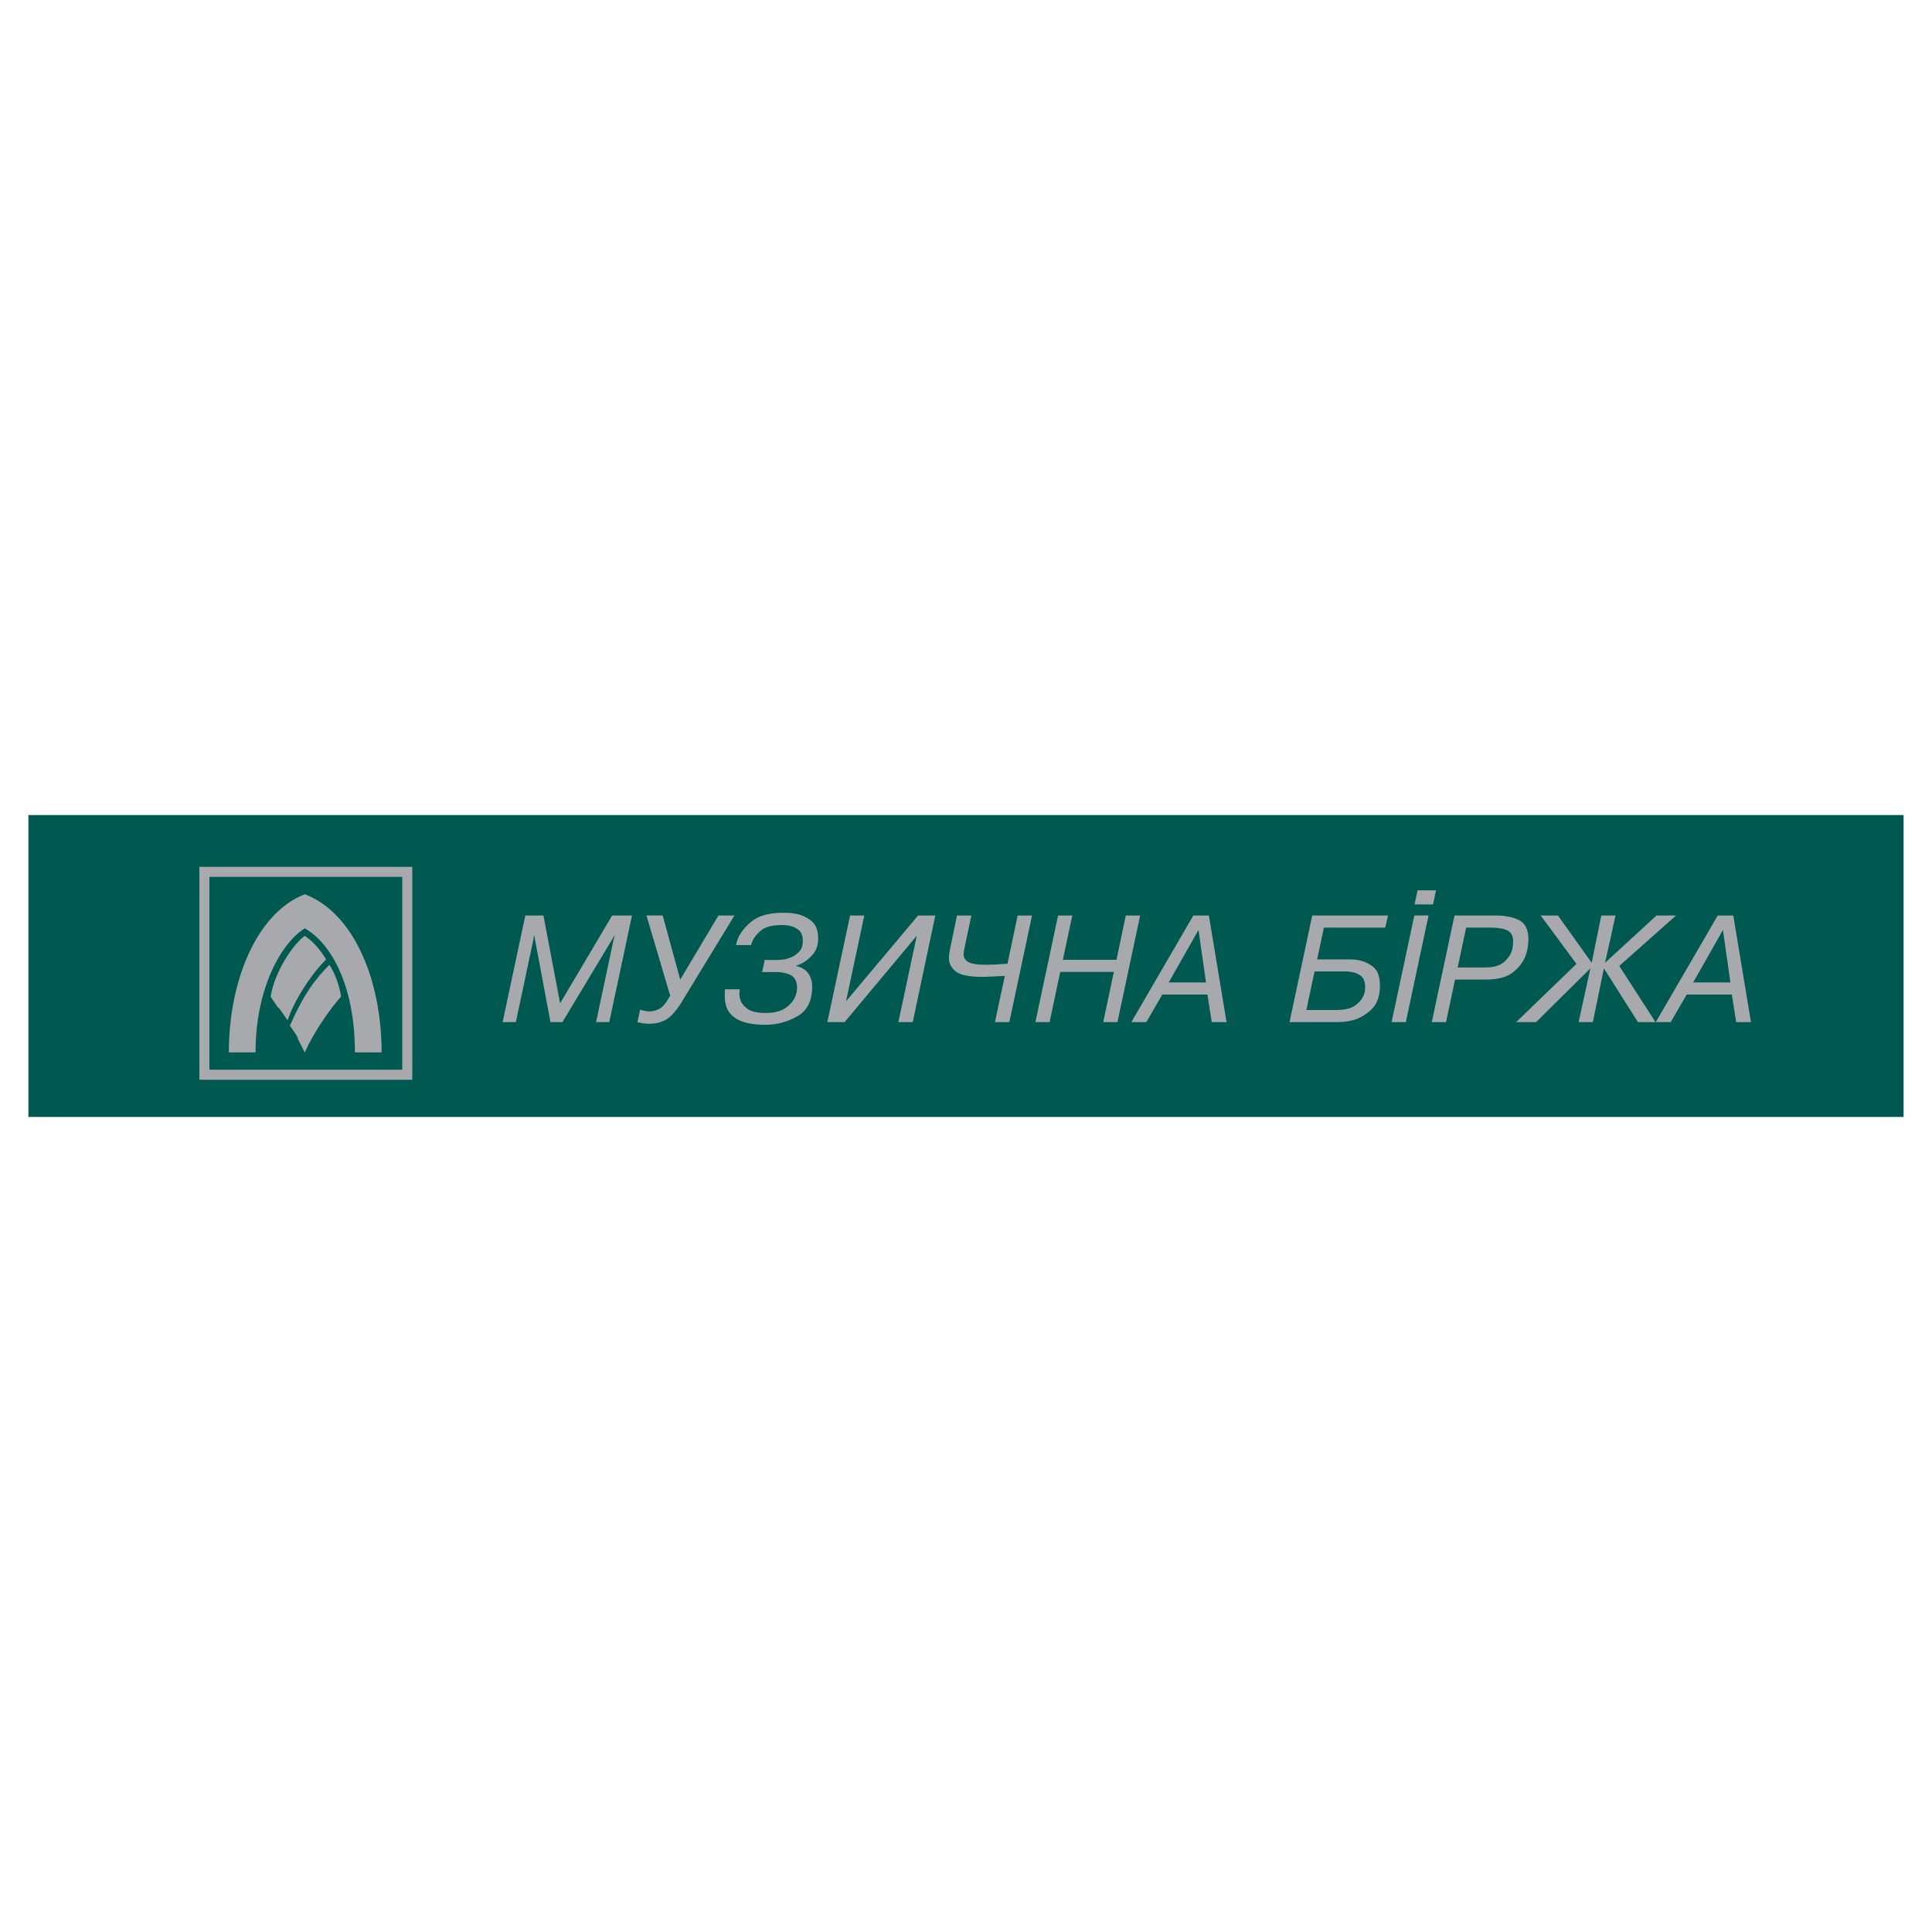 <?xml version="1.0" encoding="utf-8"?>
<!-- Generator: Adobe Illustrator 13.0.0, SVG Export Plug-In . SVG Version: 6.00 Build 14948)  -->
<!DOCTYPE svg PUBLIC "-//W3C//DTD SVG 1.0//EN" "http://www.w3.org/TR/2001/REC-SVG-20010904/DTD/svg10.dtd">
<svg version="1.0" id="Layer_1" xmlns="http://www.w3.org/2000/svg" xmlns:xlink="http://www.w3.org/1999/xlink" x="0px" y="0px"
	 width="192.756px" height="192.756px" viewBox="0 0 192.756 192.756" enable-background="new 0 0 192.756 192.756"
	 xml:space="preserve">
<g>
	<polygon fill-rule="evenodd" clip-rule="evenodd" fill="#FFFFFF" points="0,0 192.756,0 192.756,192.756 0,192.756 0,0 	"/>
	<polygon fill-rule="evenodd" clip-rule="evenodd" fill="#005951" points="189.921,111.438 189.921,81.318 2.834,81.318 
		2.834,111.438 189.921,111.438 	"/>
	<polygon fill="none" stroke="#A7A9AC" stroke-width="1" stroke-miterlimit="2.613" points="20.393,86.986 40.633,86.986 
		40.633,107.227 20.393,107.227 20.393,86.986 	"/>
	<path fill-rule="evenodd" clip-rule="evenodd" fill="#A7A9AC" d="M22.83,104.996c0-6.939,2.664-13.858,7.58-15.779
		c4.998,1.921,7.663,8.736,7.663,15.779h-2.665c0-6.939-2.541-10.988-4.998-12.372c-2.127,1.281-4.916,5.659-4.916,12.372H22.83
		L22.83,104.996z"/>
	<path fill-rule="evenodd" clip-rule="evenodd" fill="#A7A9AC" d="M28.922,102.332c1.26-2.893,2.437-4.586,3.944-6.072
		c0.517,0.743,1.053,2.23,1.157,3.18c-1.157,1.281-2.768,3.635-3.614,5.557c0,0-1.177-2.252-0.744-1.488
		C30.182,104.129,28.922,102.332,28.922,102.332L28.922,102.332z"/>
	<path fill-rule="evenodd" clip-rule="evenodd" fill="#A7A9AC" d="M27.001,99.439c0.414-2.54,2.231-5.225,3.408-6.071
		c0.95,0.64,1.59,1.487,2.127,2.354c-1.59,1.59-3.201,4.15-3.842,6.072c0,0-1.177-1.715-0.95-1.281
		C28.158,101.154,27.001,99.439,27.001,99.439L27.001,99.439z"/>
	<polygon fill-rule="evenodd" clip-rule="evenodd" fill="#A7A9AC" points="53.302,93.344 53.273,93.344 53.215,93.746 
		51.466,101.977 50.146,101.977 52.413,91.339 54.219,91.339 55.883,100.1 61.075,91.339 63.054,91.339 60.788,101.977 
		59.469,101.977 61.218,93.746 61.333,93.344 61.304,93.344 56.113,101.977 54.922,101.977 53.302,93.344 	"/>
	<path fill-rule="evenodd" clip-rule="evenodd" fill="#A7A9AC" d="M71.682,91.339h1.592l-5.335,8.753
		c-0.072,0.129-0.158,0.242-0.229,0.344c-0.072,0.115-0.158,0.215-0.229,0.314c-0.401,0.531-0.817,0.906-1.248,1.092
		c-0.43,0.199-0.917,0.299-1.463,0.299c-0.1,0-0.187,0-0.287-0.016c-0.101-0.014-0.201-0.014-0.301-0.027
		c-0.1-0.014-0.187-0.043-0.287-0.057c-0.101-0.014-0.201-0.043-0.301-0.057l0.272-1.248c0.129,0.043,0.287,0.072,0.444,0.115
		c0.158,0.043,0.33,0.057,0.517,0.057c0.301,0,0.631-0.086,0.961-0.258s0.688-0.604,1.076-1.307l-2.367-8.005h1.621l1.75,6.397
		L71.682,91.339L71.682,91.339z"/>
	<path fill-rule="evenodd" clip-rule="evenodd" fill="#A7A9AC" d="M73.8,98.703c-0.015,0.072-0.015,0.129-0.015,0.199
		c-0.015,0.072-0.015,0.158-0.015,0.23c0,0.086,0,0.172,0.015,0.258c0.015,0.1,0.029,0.186,0.058,0.287
		c0.086,0.342,0.315,0.658,0.688,0.943c0.373,0.301,1.004,0.445,1.894,0.445c0.989,0,1.764-0.258,2.294-0.773
		c0.531-0.502,0.803-1.088,0.803-1.762c0-0.588-0.201-0.988-0.588-1.217c-0.387-0.215-0.889-0.33-1.506-0.33h-1.391l0.258-1.207
		h1.262c0.057,0,0.215-0.015,0.458-0.029s0.517-0.085,0.803-0.186c0.315-0.114,0.603-0.3,0.875-0.571
		c0.272-0.257,0.401-0.628,0.401-1.128c0-0.471-0.129-0.828-0.373-1.042c-0.244-0.214-0.53-0.357-0.832-0.428
		c-0.172-0.042-0.344-0.071-0.502-0.085c-0.158-0.015-0.301-0.015-0.416-0.015c-0.932,0-1.621,0.186-2.065,0.557
		c-0.445,0.371-0.746,0.785-0.904,1.228c-0.014,0.042-0.029,0.071-0.043,0.1c-0.014,0.043-0.014,0.071-0.029,0.114h-1.506
		c0.014-0.086,0.043-0.171,0.071-0.257c0.015-0.071,0.043-0.157,0.072-0.243c0.244-0.67,0.732-1.299,1.435-1.873
		c0.703-0.561,1.735-0.848,3.112-0.848c0.187,0,0.416,0,0.66,0.014c0.244,0.015,0.502,0.058,0.76,0.115
		c0.53,0.115,1.003,0.345,1.447,0.705c0.43,0.359,0.645,0.931,0.645,1.73c0,0.643-0.172,1.156-0.501,1.556
		c-0.344,0.414-0.716,0.715-1.132,0.93c-0.086,0.043-0.172,0.072-0.258,0.115c-0.101,0.043-0.187,0.072-0.272,0.101l-0.014,0.043
		c0.444,0.115,0.788,0.287,1.003,0.518c0.215,0.229,0.373,0.473,0.444,0.717c0.058,0.156,0.1,0.314,0.114,0.473
		c0.015,0.156,0.015,0.285,0.015,0.414c0,1.332-0.473,2.291-1.404,2.852c-0.946,0.559-1.979,0.861-3.112,0.891
		c-0.014,0-0.043,0-0.072,0c-0.028,0-0.057,0-0.086,0c-1.348,0-2.366-0.23-3.041-0.705c-0.673-0.445-1.003-1.176-1.003-2.191
		c0-0.014,0-0.043,0-0.057c0-0.102,0-0.201,0.014-0.303c0-0.1,0-0.186,0.014-0.285H73.8L73.8,98.703z"/>
	<polygon fill-rule="evenodd" clip-rule="evenodd" fill="#A7A9AC" points="91.596,91.339 93.317,91.339 91.065,101.977 
		89.631,101.977 91.467,93.358 84.267,101.977 82.545,101.977 84.812,91.339 86.231,91.339 84.41,99.898 91.596,91.339 	"/>
	<path fill-rule="evenodd" clip-rule="evenodd" fill="#A7A9AC" d="M96.915,91.339l-0.66,3.109c-0.029,0.143-0.057,0.272-0.072,0.401
		c-0.028,0.129-0.043,0.258-0.043,0.373c0,0.301,0.144,0.56,0.444,0.746c0.301,0.186,0.904,0.287,1.836,0.287
		c0.129,0,0.287,0,0.459-0.015c0.158,0,0.33,0,0.502-0.014c0.071-0.014,0.129-0.014,0.201-0.014c0.071,0,0.129,0,0.201-0.014
		c0.143-0.015,0.272-0.015,0.401-0.029c0.129,0,0.229,0,0.33-0.015l1.018-4.816h1.435l-2.266,10.638h-1.435l0.989-4.615
		c-0.086,0.016-0.187,0.016-0.315,0.016c-0.129,0.014-0.272,0.014-0.431,0.027c-0.058,0-0.114,0-0.172,0
		c-0.071,0.016-0.129,0.016-0.187,0.016c-0.2,0.014-0.401,0.014-0.588,0.027c-0.201,0.016-0.358,0.016-0.473,0.016
		c-1.406,0-2.324-0.188-2.754-0.561c-0.445-0.359-0.66-0.804-0.66-1.335c0-0.186,0.014-0.373,0.057-0.559
		c0.029-0.187,0.058-0.373,0.101-0.56l0.645-3.109H96.915L96.915,91.339z"/>
	<polygon fill-rule="evenodd" clip-rule="evenodd" fill="#A7A9AC" points="104.72,101.977 103.3,101.977 105.565,91.339 
		106.985,91.339 106.039,95.762 111.389,95.762 112.321,91.339 113.755,91.339 111.489,101.977 110.069,101.977 111.13,96.969 
		105.781,96.969 104.72,101.977 	"/>
	<path fill-rule="evenodd" clip-rule="evenodd" fill="#A7A9AC" d="M116.605,98.018l2.971-5.233l0.746,5.233H116.605L116.605,98.018z
		 M115.96,99.225h4.506l0.431,2.752h1.478l-1.765-10.638h-1.55l-6.185,10.638h1.492L115.96,99.225L115.96,99.225z"/>
	<path fill-rule="evenodd" clip-rule="evenodd" fill="#A7A9AC" d="M131.152,96.925h2.998c0.101,0,0.2,0,0.315,0
		c0.101,0.014,0.215,0.029,0.33,0.043c0.358,0.044,0.674,0.172,0.975,0.388c0.287,0.215,0.431,0.602,0.431,1.16
		c0,0.115-0.015,0.23-0.028,0.359c-0.015,0.129-0.058,0.244-0.101,0.373c-0.144,0.387-0.416,0.73-0.832,1.045
		c-0.416,0.316-1.062,0.475-1.908,0.475h-2.997L131.152,96.925L131.152,96.925z M132.085,92.548h6.124l0.272-1.208h-7.559
		l-2.266,10.634h4.818c0.216,0,0.46-0.014,0.718-0.043s0.517-0.072,0.789-0.145c0.674-0.186,1.29-0.545,1.85-1.078
		c0.56-0.529,0.847-1.318,0.847-2.365c0-0.873-0.216-1.505-0.66-1.864c-0.444-0.359-0.918-0.575-1.448-0.676
		c-0.187-0.043-0.373-0.058-0.56-0.072s-0.358-0.014-0.517-0.014h-3.083L132.085,92.548L132.085,92.548z"/>
	<path fill-rule="evenodd" clip-rule="evenodd" fill="#A7A9AC" d="M142.528,91.337l-2.268,10.639h-1.421l2.268-10.639H142.528
		L142.528,91.337z M141.423,88.829h1.852l-0.302,1.404h-1.837L141.423,88.829L141.423,88.829z"/>
	<path fill-rule="evenodd" clip-rule="evenodd" fill="#A7A9AC" d="M146.278,92.548h2.51c0.674,0,1.219,0.1,1.606,0.286
		c0.387,0.186,0.573,0.558,0.573,1.087c0,0.143-0.014,0.3-0.028,0.458c-0.014,0.172-0.058,0.343-0.114,0.515
		c-0.13,0.401-0.401,0.772-0.804,1.116c-0.401,0.343-1.032,0.515-1.879,0.515h-2.71L146.278,92.548L146.278,92.548z M145.116,91.34
		l-2.266,10.636h1.42l0.903-4.246h3.069c1.176,0,2.051-0.229,2.639-0.674c0.589-0.446,0.99-0.947,1.234-1.477
		c0.158-0.386,0.272-0.744,0.315-1.102c0.043-0.343,0.058-0.615,0.058-0.801c0-0.93-0.315-1.562-0.933-1.877
		c-0.617-0.302-1.406-0.46-2.338-0.46H145.116L145.116,91.34z"/>
	<polygon fill-rule="evenodd" clip-rule="evenodd" fill="#A7A9AC" points="158.674,96.614 153.255,101.977 151.263,101.977 
		157.284,96.17 153.714,91.339 155.435,91.339 158.803,96.055 159.764,91.339 161.183,91.339 160.137,96.055 165.269,91.339 
		167.219,91.339 161.556,96.371 165.168,101.977 163.419,101.977 160.021,96.614 158.918,101.977 157.499,101.977 158.674,96.614 	
		"/>
	<path fill-rule="evenodd" clip-rule="evenodd" fill="#A7A9AC" d="M168.927,98.018l2.97-5.233l0.746,5.233H168.927L168.927,98.018z
		 M168.281,99.225h4.505l0.431,2.752h1.478l-1.765-10.638h-1.55l-6.184,10.638h1.492L168.281,99.225L168.281,99.225z"/>
</g>
</svg>
